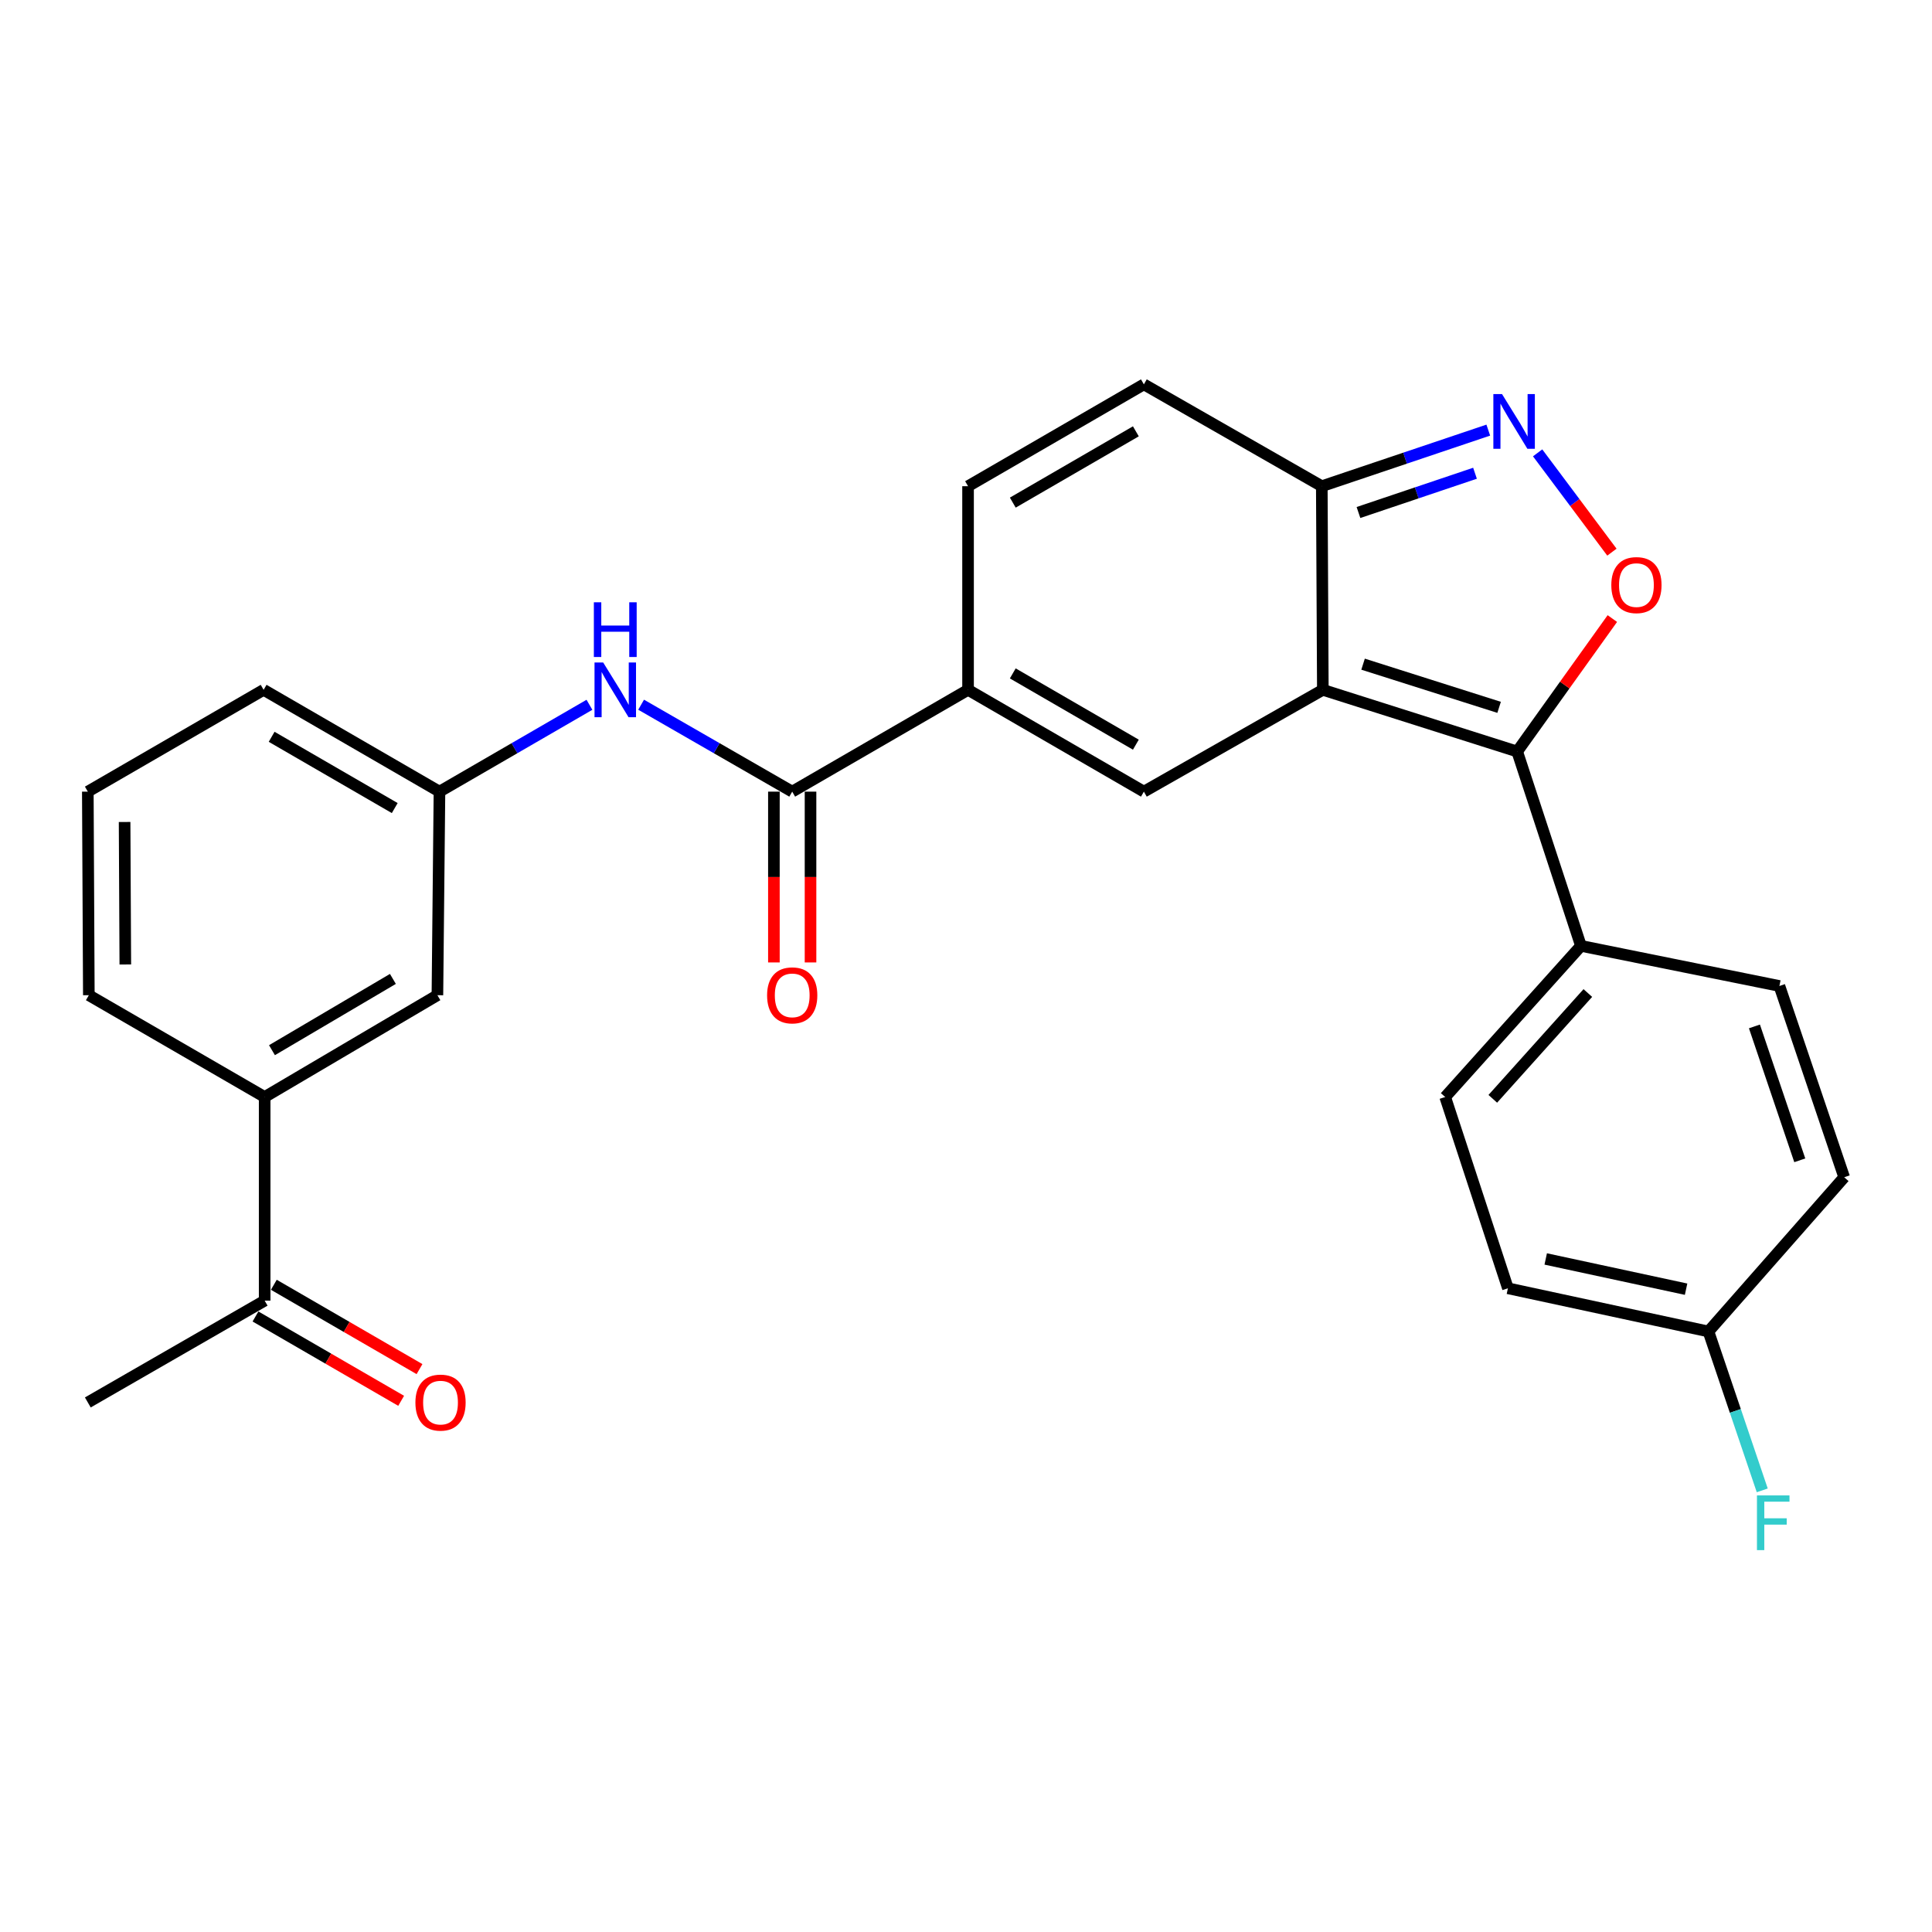 <?xml version='1.0' encoding='iso-8859-1'?>
<svg version='1.1' baseProfile='full'
              xmlns='http://www.w3.org/2000/svg'
                      xmlns:rdkit='http://www.rdkit.org/xml'
                      xmlns:xlink='http://www.w3.org/1999/xlink'
                  xml:space='preserve'
width='1000px' height='1000px' viewBox='0 0 1000 1000'>
<!-- END OF HEADER -->
<rect style='opacity:1.0;fill:#FFFFFF;stroke:none' width='1000' height='1000' x='0' y='0'> </rect>
<path class='bond-0' d='M 684.698,357.055 L 785.289,388.98' style='fill:none;fill-rule:evenodd;stroke:#000000;stroke-width:6px;stroke-linecap:butt;stroke-linejoin:miter;stroke-opacity:1' />
<path class='bond-0' d='M 705.522,343.772 L 775.936,366.12' style='fill:none;fill-rule:evenodd;stroke:#000000;stroke-width:6px;stroke-linecap:butt;stroke-linejoin:miter;stroke-opacity:1' />
<path class='bond-1' d='M 684.698,357.055 L 592.07,409.752' style='fill:none;fill-rule:evenodd;stroke:#000000;stroke-width:6px;stroke-linecap:butt;stroke-linejoin:miter;stroke-opacity:1' />
<path class='bond-5' d='M 684.698,357.055 L 684.161,251.66' style='fill:none;fill-rule:evenodd;stroke:#000000;stroke-width:6px;stroke-linecap:butt;stroke-linejoin:miter;stroke-opacity:1' />
<path class='bond-2' d='M 785.289,388.98 L 809.919,354.574' style='fill:none;fill-rule:evenodd;stroke:#000000;stroke-width:6px;stroke-linecap:butt;stroke-linejoin:miter;stroke-opacity:1' />
<path class='bond-2' d='M 809.919,354.574 L 834.549,320.167' style='fill:none;fill-rule:evenodd;stroke:#FF0000;stroke-width:6px;stroke-linecap:butt;stroke-linejoin:miter;stroke-opacity:1' />
<path class='bond-10' d='M 785.289,388.98 L 818.3,489.582' style='fill:none;fill-rule:evenodd;stroke:#000000;stroke-width:6px;stroke-linecap:butt;stroke-linejoin:miter;stroke-opacity:1' />
<path class='bond-4' d='M 592.07,409.752 L 501.064,357.055' style='fill:none;fill-rule:evenodd;stroke:#000000;stroke-width:6px;stroke-linecap:butt;stroke-linejoin:miter;stroke-opacity:1' />
<path class='bond-4' d='M 587.92,385.44 L 524.215,348.552' style='fill:none;fill-rule:evenodd;stroke:#000000;stroke-width:6px;stroke-linecap:butt;stroke-linejoin:miter;stroke-opacity:1' />
<path class='bond-27' d='M 834.323,285.794 L 815.098,260.095' style='fill:none;fill-rule:evenodd;stroke:#FF0000;stroke-width:6px;stroke-linecap:butt;stroke-linejoin:miter;stroke-opacity:1' />
<path class='bond-27' d='M 815.098,260.095 L 795.872,234.396' style='fill:none;fill-rule:evenodd;stroke:#0000FF;stroke-width:6px;stroke-linecap:butt;stroke-linejoin:miter;stroke-opacity:1' />
<path class='bond-3' d='M 770.333,222.626 L 727.247,237.143' style='fill:none;fill-rule:evenodd;stroke:#0000FF;stroke-width:6px;stroke-linecap:butt;stroke-linejoin:miter;stroke-opacity:1' />
<path class='bond-3' d='M 727.247,237.143 L 684.161,251.66' style='fill:none;fill-rule:evenodd;stroke:#000000;stroke-width:6px;stroke-linecap:butt;stroke-linejoin:miter;stroke-opacity:1' />
<path class='bond-3' d='M 763.461,244.949 L 733.3,255.111' style='fill:none;fill-rule:evenodd;stroke:#0000FF;stroke-width:6px;stroke-linecap:butt;stroke-linejoin:miter;stroke-opacity:1' />
<path class='bond-3' d='M 733.3,255.111 L 703.14,265.272' style='fill:none;fill-rule:evenodd;stroke:#000000;stroke-width:6px;stroke-linecap:butt;stroke-linejoin:miter;stroke-opacity:1' />
<path class='bond-6' d='M 501.064,357.055 L 410.047,409.752' style='fill:none;fill-rule:evenodd;stroke:#000000;stroke-width:6px;stroke-linecap:butt;stroke-linejoin:miter;stroke-opacity:1' />
<path class='bond-28' d='M 501.064,357.055 L 501.064,251.66' style='fill:none;fill-rule:evenodd;stroke:#000000;stroke-width:6px;stroke-linecap:butt;stroke-linejoin:miter;stroke-opacity:1' />
<path class='bond-8' d='M 684.161,251.66 L 592.07,198.942' style='fill:none;fill-rule:evenodd;stroke:#000000;stroke-width:6px;stroke-linecap:butt;stroke-linejoin:miter;stroke-opacity:1' />
<path class='bond-9' d='M 410.047,409.752 L 370.945,387.253' style='fill:none;fill-rule:evenodd;stroke:#000000;stroke-width:6px;stroke-linecap:butt;stroke-linejoin:miter;stroke-opacity:1' />
<path class='bond-9' d='M 370.945,387.253 L 331.844,364.754' style='fill:none;fill-rule:evenodd;stroke:#0000FF;stroke-width:6px;stroke-linecap:butt;stroke-linejoin:miter;stroke-opacity:1' />
<path class='bond-14' d='M 400.568,409.752 L 400.568,453.956' style='fill:none;fill-rule:evenodd;stroke:#000000;stroke-width:6px;stroke-linecap:butt;stroke-linejoin:miter;stroke-opacity:1' />
<path class='bond-14' d='M 400.568,453.956 L 400.568,498.16' style='fill:none;fill-rule:evenodd;stroke:#FF0000;stroke-width:6px;stroke-linecap:butt;stroke-linejoin:miter;stroke-opacity:1' />
<path class='bond-14' d='M 419.527,409.752 L 419.527,453.956' style='fill:none;fill-rule:evenodd;stroke:#000000;stroke-width:6px;stroke-linecap:butt;stroke-linejoin:miter;stroke-opacity:1' />
<path class='bond-14' d='M 419.527,453.956 L 419.527,498.16' style='fill:none;fill-rule:evenodd;stroke:#FF0000;stroke-width:6px;stroke-linecap:butt;stroke-linejoin:miter;stroke-opacity:1' />
<path class='bond-7' d='M 501.064,251.66 L 592.07,198.942' style='fill:none;fill-rule:evenodd;stroke:#000000;stroke-width:6px;stroke-linecap:butt;stroke-linejoin:miter;stroke-opacity:1' />
<path class='bond-7' d='M 524.218,260.158 L 587.922,223.256' style='fill:none;fill-rule:evenodd;stroke:#000000;stroke-width:6px;stroke-linecap:butt;stroke-linejoin:miter;stroke-opacity:1' />
<path class='bond-13' d='M 305.093,364.797 L 266.28,387.274' style='fill:none;fill-rule:evenodd;stroke:#0000FF;stroke-width:6px;stroke-linecap:butt;stroke-linejoin:miter;stroke-opacity:1' />
<path class='bond-13' d='M 266.28,387.274 L 227.467,409.752' style='fill:none;fill-rule:evenodd;stroke:#000000;stroke-width:6px;stroke-linecap:butt;stroke-linejoin:miter;stroke-opacity:1' />
<path class='bond-17' d='M 818.3,489.582 L 748.023,567.811' style='fill:none;fill-rule:evenodd;stroke:#000000;stroke-width:6px;stroke-linecap:butt;stroke-linejoin:miter;stroke-opacity:1' />
<path class='bond-17' d='M 821.862,513.987 L 772.669,568.747' style='fill:none;fill-rule:evenodd;stroke:#000000;stroke-width:6px;stroke-linecap:butt;stroke-linejoin:miter;stroke-opacity:1' />
<path class='bond-18' d='M 818.3,489.582 L 921.019,510.343' style='fill:none;fill-rule:evenodd;stroke:#000000;stroke-width:6px;stroke-linecap:butt;stroke-linejoin:miter;stroke-opacity:1' />
<path class='bond-11' d='M 136.987,567.811 L 226.403,515.114' style='fill:none;fill-rule:evenodd;stroke:#000000;stroke-width:6px;stroke-linecap:butt;stroke-linejoin:miter;stroke-opacity:1' />
<path class='bond-11' d='M 140.773,543.573 L 203.364,506.685' style='fill:none;fill-rule:evenodd;stroke:#000000;stroke-width:6px;stroke-linecap:butt;stroke-linejoin:miter;stroke-opacity:1' />
<path class='bond-12' d='M 136.987,567.811 L 136.987,673.206' style='fill:none;fill-rule:evenodd;stroke:#000000;stroke-width:6px;stroke-linecap:butt;stroke-linejoin:miter;stroke-opacity:1' />
<path class='bond-30' d='M 136.987,567.811 L 45.981,515.114' style='fill:none;fill-rule:evenodd;stroke:#000000;stroke-width:6px;stroke-linecap:butt;stroke-linejoin:miter;stroke-opacity:1' />
<path class='bond-16' d='M 132.238,681.41 L 169.936,703.234' style='fill:none;fill-rule:evenodd;stroke:#000000;stroke-width:6px;stroke-linecap:butt;stroke-linejoin:miter;stroke-opacity:1' />
<path class='bond-16' d='M 169.936,703.234 L 207.635,725.059' style='fill:none;fill-rule:evenodd;stroke:#FF0000;stroke-width:6px;stroke-linecap:butt;stroke-linejoin:miter;stroke-opacity:1' />
<path class='bond-16' d='M 141.737,665.002 L 179.436,686.826' style='fill:none;fill-rule:evenodd;stroke:#000000;stroke-width:6px;stroke-linecap:butt;stroke-linejoin:miter;stroke-opacity:1' />
<path class='bond-16' d='M 179.436,686.826 L 217.134,708.65' style='fill:none;fill-rule:evenodd;stroke:#FF0000;stroke-width:6px;stroke-linecap:butt;stroke-linejoin:miter;stroke-opacity:1' />
<path class='bond-26' d='M 136.987,673.206 L 45.455,725.903' style='fill:none;fill-rule:evenodd;stroke:#000000;stroke-width:6px;stroke-linecap:butt;stroke-linejoin:miter;stroke-opacity:1' />
<path class='bond-15' d='M 227.467,409.752 L 226.403,515.114' style='fill:none;fill-rule:evenodd;stroke:#000000;stroke-width:6px;stroke-linecap:butt;stroke-linejoin:miter;stroke-opacity:1' />
<path class='bond-25' d='M 227.467,409.752 L 136.45,357.055' style='fill:none;fill-rule:evenodd;stroke:#000000;stroke-width:6px;stroke-linecap:butt;stroke-linejoin:miter;stroke-opacity:1' />
<path class='bond-25' d='M 204.314,418.255 L 140.603,381.367' style='fill:none;fill-rule:evenodd;stroke:#000000;stroke-width:6px;stroke-linecap:butt;stroke-linejoin:miter;stroke-opacity:1' />
<path class='bond-20' d='M 748.023,567.811 L 780.496,666.812' style='fill:none;fill-rule:evenodd;stroke:#000000;stroke-width:6px;stroke-linecap:butt;stroke-linejoin:miter;stroke-opacity:1' />
<path class='bond-21' d='M 921.019,510.343 L 954.545,609.343' style='fill:none;fill-rule:evenodd;stroke:#000000;stroke-width:6px;stroke-linecap:butt;stroke-linejoin:miter;stroke-opacity:1' />
<path class='bond-21' d='M 908.09,531.274 L 931.559,600.575' style='fill:none;fill-rule:evenodd;stroke:#000000;stroke-width:6px;stroke-linecap:butt;stroke-linejoin:miter;stroke-opacity:1' />
<path class='bond-19' d='M 884.29,689.174 L 954.545,609.343' style='fill:none;fill-rule:evenodd;stroke:#000000;stroke-width:6px;stroke-linecap:butt;stroke-linejoin:miter;stroke-opacity:1' />
<path class='bond-22' d='M 884.29,689.174 L 898.213,730.293' style='fill:none;fill-rule:evenodd;stroke:#000000;stroke-width:6px;stroke-linecap:butt;stroke-linejoin:miter;stroke-opacity:1' />
<path class='bond-22' d='M 898.213,730.293 L 912.137,771.412' style='fill:none;fill-rule:evenodd;stroke:#33CCCC;stroke-width:6px;stroke-linecap:butt;stroke-linejoin:miter;stroke-opacity:1' />
<path class='bond-29' d='M 884.29,689.174 L 780.496,666.812' style='fill:none;fill-rule:evenodd;stroke:#000000;stroke-width:6px;stroke-linecap:butt;stroke-linejoin:miter;stroke-opacity:1' />
<path class='bond-29' d='M 872.714,667.285 L 800.059,651.632' style='fill:none;fill-rule:evenodd;stroke:#000000;stroke-width:6px;stroke-linecap:butt;stroke-linejoin:miter;stroke-opacity:1' />
<path class='bond-23' d='M 45.981,515.114 L 45.455,409.752' style='fill:none;fill-rule:evenodd;stroke:#000000;stroke-width:6px;stroke-linecap:butt;stroke-linejoin:miter;stroke-opacity:1' />
<path class='bond-23' d='M 64.862,499.215 L 64.493,425.461' style='fill:none;fill-rule:evenodd;stroke:#000000;stroke-width:6px;stroke-linecap:butt;stroke-linejoin:miter;stroke-opacity:1' />
<path class='bond-24' d='M 45.455,409.752 L 136.45,357.055' style='fill:none;fill-rule:evenodd;stroke:#000000;stroke-width:6px;stroke-linecap:butt;stroke-linejoin:miter;stroke-opacity:1' />
<path  class='atom-3' d='M 834.013 302.837
Q 834.013 296.037, 837.373 292.237
Q 840.733 288.437, 847.013 288.437
Q 853.293 288.437, 856.653 292.237
Q 860.013 296.037, 860.013 302.837
Q 860.013 309.717, 856.613 313.637
Q 853.213 317.517, 847.013 317.517
Q 840.773 317.517, 837.373 313.637
Q 834.013 309.757, 834.013 302.837
M 847.013 314.317
Q 851.333 314.317, 853.653 311.437
Q 856.013 308.517, 856.013 302.837
Q 856.013 297.277, 853.653 294.477
Q 851.333 291.637, 847.013 291.637
Q 842.693 291.637, 840.333 294.437
Q 838.013 297.237, 838.013 302.837
Q 838.013 308.557, 840.333 311.437
Q 842.693 314.317, 847.013 314.317
' fill='#FF0000'/>
<path  class='atom-4' d='M 777.439 203.963
L 786.719 218.963
Q 787.639 220.443, 789.119 223.123
Q 790.599 225.803, 790.679 225.963
L 790.679 203.963
L 794.439 203.963
L 794.439 232.283
L 790.559 232.283
L 780.599 215.883
Q 779.439 213.963, 778.199 211.763
Q 776.999 209.563, 776.639 208.883
L 776.639 232.283
L 772.959 232.283
L 772.959 203.963
L 777.439 203.963
' fill='#0000FF'/>
<path  class='atom-10' d='M 312.202 342.895
L 321.482 357.895
Q 322.402 359.375, 323.882 362.055
Q 325.362 364.735, 325.442 364.895
L 325.442 342.895
L 329.202 342.895
L 329.202 371.215
L 325.322 371.215
L 315.362 354.815
Q 314.202 352.895, 312.962 350.695
Q 311.762 348.495, 311.402 347.815
L 311.402 371.215
L 307.722 371.215
L 307.722 342.895
L 312.202 342.895
' fill='#0000FF'/>
<path  class='atom-10' d='M 307.382 311.743
L 311.222 311.743
L 311.222 323.783
L 325.702 323.783
L 325.702 311.743
L 329.542 311.743
L 329.542 340.063
L 325.702 340.063
L 325.702 326.983
L 311.222 326.983
L 311.222 340.063
L 307.382 340.063
L 307.382 311.743
' fill='#0000FF'/>
<path  class='atom-15' d='M 397.047 515.194
Q 397.047 508.394, 400.407 504.594
Q 403.767 500.794, 410.047 500.794
Q 416.327 500.794, 419.687 504.594
Q 423.047 508.394, 423.047 515.194
Q 423.047 522.074, 419.647 525.994
Q 416.247 529.874, 410.047 529.874
Q 403.807 529.874, 400.407 525.994
Q 397.047 522.114, 397.047 515.194
M 410.047 526.674
Q 414.367 526.674, 416.687 523.794
Q 419.047 520.874, 419.047 515.194
Q 419.047 509.634, 416.687 506.834
Q 414.367 503.994, 410.047 503.994
Q 405.727 503.994, 403.367 506.794
Q 401.047 509.594, 401.047 515.194
Q 401.047 520.914, 403.367 523.794
Q 405.727 526.674, 410.047 526.674
' fill='#FF0000'/>
<path  class='atom-17' d='M 215.014 725.983
Q 215.014 719.183, 218.374 715.383
Q 221.734 711.583, 228.014 711.583
Q 234.294 711.583, 237.654 715.383
Q 241.014 719.183, 241.014 725.983
Q 241.014 732.863, 237.614 736.783
Q 234.214 740.663, 228.014 740.663
Q 221.774 740.663, 218.374 736.783
Q 215.014 732.903, 215.014 725.983
M 228.014 737.463
Q 232.334 737.463, 234.654 734.583
Q 237.014 731.663, 237.014 725.983
Q 237.014 720.423, 234.654 717.623
Q 232.334 714.783, 228.014 714.783
Q 223.694 714.783, 221.334 717.583
Q 219.014 720.383, 219.014 725.983
Q 219.014 731.703, 221.334 734.583
Q 223.694 737.463, 228.014 737.463
' fill='#FF0000'/>
<path  class='atom-23' d='M 909.397 774.025
L 926.237 774.025
L 926.237 777.265
L 913.197 777.265
L 913.197 785.865
L 924.797 785.865
L 924.797 789.145
L 913.197 789.145
L 913.197 802.345
L 909.397 802.345
L 909.397 774.025
' fill='#33CCCC'/>
</svg>
